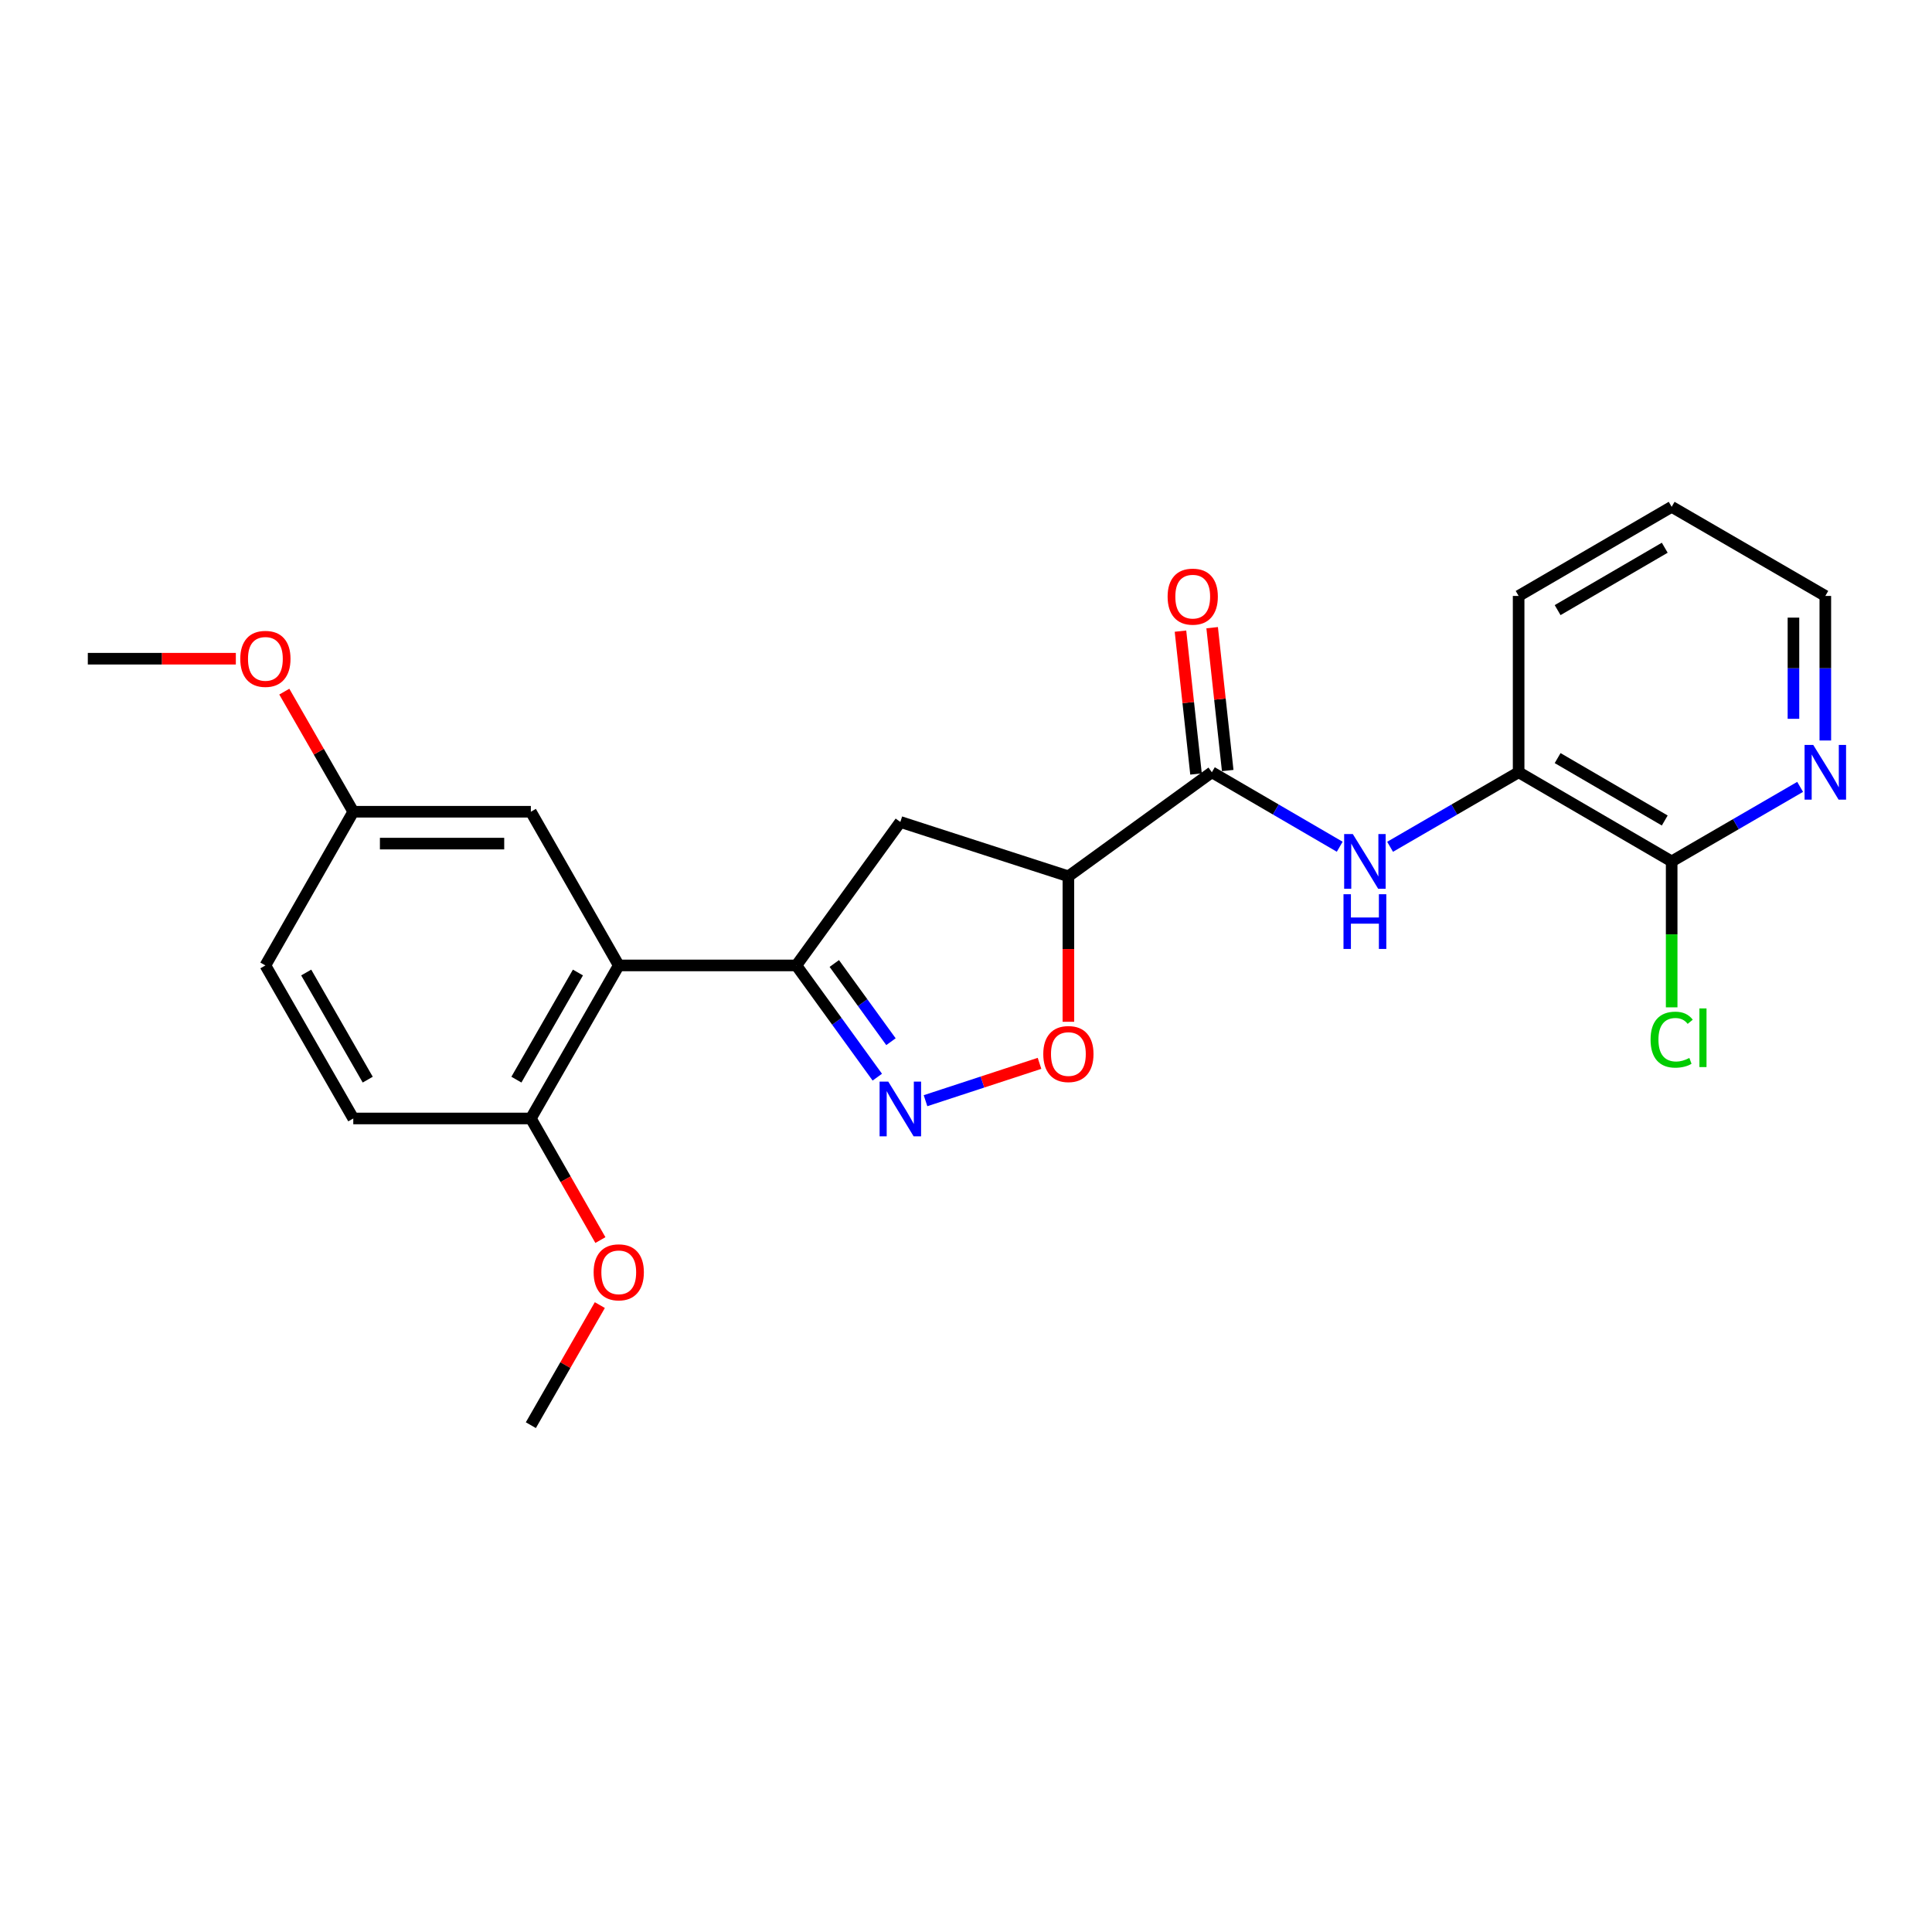 <?xml version='1.0' encoding='iso-8859-1'?>
<svg version='1.1' baseProfile='full'
              xmlns='http://www.w3.org/2000/svg'
                      xmlns:rdkit='http://www.rdkit.org/xml'
                      xmlns:xlink='http://www.w3.org/1999/xlink'
                  xml:space='preserve'
width='1000px' height='1000px' viewBox='0 0 1000 1000'>
<!-- END OF HEADER -->
<rect style='opacity:1.0;fill:#FFFFFF;stroke:none' width='1000' height='1000' x='0' y='0'> </rect>
<path class='bond-0' d='M 454.092,557.535 L 433.139,528.621' style='fill:none;fill-rule:evenodd;stroke:#0000FF;stroke-width:6px;stroke-linecap:butt;stroke-linejoin:miter;stroke-opacity:1' />
<path class='bond-0' d='M 433.139,528.621 L 412.187,499.707' style='fill:none;fill-rule:evenodd;stroke:#000000;stroke-width:6px;stroke-linecap:butt;stroke-linejoin:miter;stroke-opacity:1' />
<path class='bond-0' d='M 461.163,539.182 L 446.496,518.942' style='fill:none;fill-rule:evenodd;stroke:#0000FF;stroke-width:6px;stroke-linecap:butt;stroke-linejoin:miter;stroke-opacity:1' />
<path class='bond-0' d='M 446.496,518.942 L 431.829,498.702' style='fill:none;fill-rule:evenodd;stroke:#000000;stroke-width:6px;stroke-linecap:butt;stroke-linejoin:miter;stroke-opacity:1' />
<path class='bond-4' d='M 479.043,569.719 L 508.547,560.052' style='fill:none;fill-rule:evenodd;stroke:#0000FF;stroke-width:6px;stroke-linecap:butt;stroke-linejoin:miter;stroke-opacity:1' />
<path class='bond-4' d='M 508.547,560.052 L 538.051,550.386' style='fill:none;fill-rule:evenodd;stroke:#FF0000;stroke-width:6px;stroke-linecap:butt;stroke-linejoin:miter;stroke-opacity:1' />
<path class='bond-3' d='M 412.187,499.707 L 320.266,499.707' style='fill:none;fill-rule:evenodd;stroke:#000000;stroke-width:6px;stroke-linecap:butt;stroke-linejoin:miter;stroke-opacity:1' />
<path class='bond-5' d='M 412.187,499.707 L 466.015,425.444' style='fill:none;fill-rule:evenodd;stroke:#000000;stroke-width:6px;stroke-linecap:butt;stroke-linejoin:miter;stroke-opacity:1' />
<path class='bond-1' d='M 552.997,453.577 L 552.997,491.224' style='fill:none;fill-rule:evenodd;stroke:#000000;stroke-width:6px;stroke-linecap:butt;stroke-linejoin:miter;stroke-opacity:1' />
<path class='bond-1' d='M 552.997,491.224 L 552.997,528.871' style='fill:none;fill-rule:evenodd;stroke:#FF0000;stroke-width:6px;stroke-linecap:butt;stroke-linejoin:miter;stroke-opacity:1' />
<path class='bond-2' d='M 552.997,453.577 L 627.26,399.721' style='fill:none;fill-rule:evenodd;stroke:#000000;stroke-width:6px;stroke-linecap:butt;stroke-linejoin:miter;stroke-opacity:1' />
<path class='bond-24' d='M 552.997,453.577 L 466.015,425.444' style='fill:none;fill-rule:evenodd;stroke:#000000;stroke-width:6px;stroke-linecap:butt;stroke-linejoin:miter;stroke-opacity:1' />
<path class='bond-6' d='M 627.26,399.721 L 660.349,418.996' style='fill:none;fill-rule:evenodd;stroke:#000000;stroke-width:6px;stroke-linecap:butt;stroke-linejoin:miter;stroke-opacity:1' />
<path class='bond-6' d='M 660.349,418.996 L 693.439,438.27' style='fill:none;fill-rule:evenodd;stroke:#0000FF;stroke-width:6px;stroke-linecap:butt;stroke-linejoin:miter;stroke-opacity:1' />
<path class='bond-12' d='M 635.459,398.829 L 631.434,361.859' style='fill:none;fill-rule:evenodd;stroke:#000000;stroke-width:6px;stroke-linecap:butt;stroke-linejoin:miter;stroke-opacity:1' />
<path class='bond-12' d='M 631.434,361.859 L 627.409,324.89' style='fill:none;fill-rule:evenodd;stroke:#FF0000;stroke-width:6px;stroke-linecap:butt;stroke-linejoin:miter;stroke-opacity:1' />
<path class='bond-12' d='M 619.061,400.614 L 615.036,363.645' style='fill:none;fill-rule:evenodd;stroke:#000000;stroke-width:6px;stroke-linecap:butt;stroke-linejoin:miter;stroke-opacity:1' />
<path class='bond-12' d='M 615.036,363.645 L 611.011,326.675' style='fill:none;fill-rule:evenodd;stroke:#FF0000;stroke-width:6px;stroke-linecap:butt;stroke-linejoin:miter;stroke-opacity:1' />
<path class='bond-9' d='M 320.266,499.707 L 274.768,578.918' style='fill:none;fill-rule:evenodd;stroke:#000000;stroke-width:6px;stroke-linecap:butt;stroke-linejoin:miter;stroke-opacity:1' />
<path class='bond-9' d='M 299.138,503.373 L 267.289,558.821' style='fill:none;fill-rule:evenodd;stroke:#000000;stroke-width:6px;stroke-linecap:butt;stroke-linejoin:miter;stroke-opacity:1' />
<path class='bond-11' d='M 320.266,499.707 L 274.768,420.156' style='fill:none;fill-rule:evenodd;stroke:#000000;stroke-width:6px;stroke-linecap:butt;stroke-linejoin:miter;stroke-opacity:1' />
<path class='bond-8' d='M 719.51,438.3 L 752.775,419.01' style='fill:none;fill-rule:evenodd;stroke:#0000FF;stroke-width:6px;stroke-linecap:butt;stroke-linejoin:miter;stroke-opacity:1' />
<path class='bond-8' d='M 752.775,419.01 L 786.04,399.721' style='fill:none;fill-rule:evenodd;stroke:#000000;stroke-width:6px;stroke-linecap:butt;stroke-linejoin:miter;stroke-opacity:1' />
<path class='bond-7' d='M 865.251,445.861 L 786.04,399.721' style='fill:none;fill-rule:evenodd;stroke:#000000;stroke-width:6px;stroke-linecap:butt;stroke-linejoin:miter;stroke-opacity:1' />
<path class='bond-7' d='M 861.671,424.687 L 806.224,392.389' style='fill:none;fill-rule:evenodd;stroke:#000000;stroke-width:6px;stroke-linecap:butt;stroke-linejoin:miter;stroke-opacity:1' />
<path class='bond-10' d='M 865.251,445.861 L 898.498,426.573' style='fill:none;fill-rule:evenodd;stroke:#000000;stroke-width:6px;stroke-linecap:butt;stroke-linejoin:miter;stroke-opacity:1' />
<path class='bond-10' d='M 898.498,426.573 L 931.744,407.286' style='fill:none;fill-rule:evenodd;stroke:#0000FF;stroke-width:6px;stroke-linecap:butt;stroke-linejoin:miter;stroke-opacity:1' />
<path class='bond-14' d='M 865.251,445.861 L 865.251,483.63' style='fill:none;fill-rule:evenodd;stroke:#000000;stroke-width:6px;stroke-linecap:butt;stroke-linejoin:miter;stroke-opacity:1' />
<path class='bond-14' d='M 865.251,483.63 L 865.251,521.399' style='fill:none;fill-rule:evenodd;stroke:#00CC00;stroke-width:6px;stroke-linecap:butt;stroke-linejoin:miter;stroke-opacity:1' />
<path class='bond-19' d='M 786.04,399.721 L 786.04,308.46' style='fill:none;fill-rule:evenodd;stroke:#000000;stroke-width:6px;stroke-linecap:butt;stroke-linejoin:miter;stroke-opacity:1' />
<path class='bond-13' d='M 274.768,578.918 L 182.856,578.918' style='fill:none;fill-rule:evenodd;stroke:#000000;stroke-width:6px;stroke-linecap:butt;stroke-linejoin:miter;stroke-opacity:1' />
<path class='bond-17' d='M 274.768,578.918 L 292.766,610.388' style='fill:none;fill-rule:evenodd;stroke:#000000;stroke-width:6px;stroke-linecap:butt;stroke-linejoin:miter;stroke-opacity:1' />
<path class='bond-17' d='M 292.766,610.388 L 310.765,641.857' style='fill:none;fill-rule:evenodd;stroke:#FF0000;stroke-width:6px;stroke-linecap:butt;stroke-linejoin:miter;stroke-opacity:1' />
<path class='bond-26' d='M 944.783,383.28 L 944.783,345.87' style='fill:none;fill-rule:evenodd;stroke:#0000FF;stroke-width:6px;stroke-linecap:butt;stroke-linejoin:miter;stroke-opacity:1' />
<path class='bond-26' d='M 944.783,345.87 L 944.783,308.46' style='fill:none;fill-rule:evenodd;stroke:#000000;stroke-width:6px;stroke-linecap:butt;stroke-linejoin:miter;stroke-opacity:1' />
<path class='bond-26' d='M 928.288,372.057 L 928.288,345.87' style='fill:none;fill-rule:evenodd;stroke:#0000FF;stroke-width:6px;stroke-linecap:butt;stroke-linejoin:miter;stroke-opacity:1' />
<path class='bond-26' d='M 928.288,345.87 L 928.288,319.683' style='fill:none;fill-rule:evenodd;stroke:#000000;stroke-width:6px;stroke-linecap:butt;stroke-linejoin:miter;stroke-opacity:1' />
<path class='bond-15' d='M 274.768,420.156 L 182.856,420.156' style='fill:none;fill-rule:evenodd;stroke:#000000;stroke-width:6px;stroke-linecap:butt;stroke-linejoin:miter;stroke-opacity:1' />
<path class='bond-15' d='M 260.981,436.651 L 196.642,436.651' style='fill:none;fill-rule:evenodd;stroke:#000000;stroke-width:6px;stroke-linecap:butt;stroke-linejoin:miter;stroke-opacity:1' />
<path class='bond-25' d='M 182.856,578.918 L 137.367,499.707' style='fill:none;fill-rule:evenodd;stroke:#000000;stroke-width:6px;stroke-linecap:butt;stroke-linejoin:miter;stroke-opacity:1' />
<path class='bond-25' d='M 190.336,558.822 L 158.494,503.374' style='fill:none;fill-rule:evenodd;stroke:#000000;stroke-width:6px;stroke-linecap:butt;stroke-linejoin:miter;stroke-opacity:1' />
<path class='bond-16' d='M 182.856,420.156 L 137.367,499.707' style='fill:none;fill-rule:evenodd;stroke:#000000;stroke-width:6px;stroke-linecap:butt;stroke-linejoin:miter;stroke-opacity:1' />
<path class='bond-18' d='M 182.856,420.156 L 165.005,389.073' style='fill:none;fill-rule:evenodd;stroke:#000000;stroke-width:6px;stroke-linecap:butt;stroke-linejoin:miter;stroke-opacity:1' />
<path class='bond-18' d='M 165.005,389.073 L 147.154,357.989' style='fill:none;fill-rule:evenodd;stroke:#FF0000;stroke-width:6px;stroke-linecap:butt;stroke-linejoin:miter;stroke-opacity:1' />
<path class='bond-21' d='M 310.475,675.512 L 292.621,706.591' style='fill:none;fill-rule:evenodd;stroke:#FF0000;stroke-width:6px;stroke-linecap:butt;stroke-linejoin:miter;stroke-opacity:1' />
<path class='bond-21' d='M 292.621,706.591 L 274.768,737.67' style='fill:none;fill-rule:evenodd;stroke:#000000;stroke-width:6px;stroke-linecap:butt;stroke-linejoin:miter;stroke-opacity:1' />
<path class='bond-22' d='M 122.069,340.945 L 83.762,340.945' style='fill:none;fill-rule:evenodd;stroke:#FF0000;stroke-width:6px;stroke-linecap:butt;stroke-linejoin:miter;stroke-opacity:1' />
<path class='bond-22' d='M 83.762,340.945 L 45.455,340.945' style='fill:none;fill-rule:evenodd;stroke:#000000;stroke-width:6px;stroke-linecap:butt;stroke-linejoin:miter;stroke-opacity:1' />
<path class='bond-23' d='M 786.04,308.46 L 865.251,262.33' style='fill:none;fill-rule:evenodd;stroke:#000000;stroke-width:6px;stroke-linecap:butt;stroke-linejoin:miter;stroke-opacity:1' />
<path class='bond-23' d='M 806.222,315.794 L 861.67,283.503' style='fill:none;fill-rule:evenodd;stroke:#000000;stroke-width:6px;stroke-linecap:butt;stroke-linejoin:miter;stroke-opacity:1' />
<path class='bond-20' d='M 944.783,308.46 L 865.251,262.33' style='fill:none;fill-rule:evenodd;stroke:#000000;stroke-width:6px;stroke-linecap:butt;stroke-linejoin:miter;stroke-opacity:1' />
<path  class='atom-0' d='M 459.755 559.828
L 469.035 574.828
Q 469.955 576.308, 471.435 578.988
Q 472.915 581.668, 472.995 581.828
L 472.995 559.828
L 476.755 559.828
L 476.755 588.148
L 472.875 588.148
L 462.915 571.748
Q 461.755 569.828, 460.515 567.628
Q 459.315 565.428, 458.955 564.748
L 458.955 588.148
L 455.275 588.148
L 455.275 559.828
L 459.755 559.828
' fill='#0000FF'/>
<path  class='atom-5' d='M 539.997 545.569
Q 539.997 538.769, 543.357 534.969
Q 546.717 531.169, 552.997 531.169
Q 559.277 531.169, 562.637 534.969
Q 565.997 538.769, 565.997 545.569
Q 565.997 552.449, 562.597 556.369
Q 559.197 560.249, 552.997 560.249
Q 546.757 560.249, 543.357 556.369
Q 539.997 552.489, 539.997 545.569
M 552.997 557.049
Q 557.317 557.049, 559.637 554.169
Q 561.997 551.249, 561.997 545.569
Q 561.997 540.009, 559.637 537.209
Q 557.317 534.369, 552.997 534.369
Q 548.677 534.369, 546.317 537.169
Q 543.997 539.969, 543.997 545.569
Q 543.997 551.289, 546.317 554.169
Q 548.677 557.049, 552.997 557.049
' fill='#FF0000'/>
<path  class='atom-7' d='M 700.211 431.701
L 709.491 446.701
Q 710.411 448.181, 711.891 450.861
Q 713.371 453.541, 713.451 453.701
L 713.451 431.701
L 717.211 431.701
L 717.211 460.021
L 713.331 460.021
L 703.371 443.621
Q 702.211 441.701, 700.971 439.501
Q 699.771 437.301, 699.411 436.621
L 699.411 460.021
L 695.731 460.021
L 695.731 431.701
L 700.211 431.701
' fill='#0000FF'/>
<path  class='atom-7' d='M 695.391 462.853
L 699.231 462.853
L 699.231 474.893
L 713.711 474.893
L 713.711 462.853
L 717.551 462.853
L 717.551 491.173
L 713.711 491.173
L 713.711 478.093
L 699.231 478.093
L 699.231 491.173
L 695.391 491.173
L 695.391 462.853
' fill='#0000FF'/>
<path  class='atom-11' d='M 938.523 385.561
L 947.803 400.561
Q 948.723 402.041, 950.203 404.721
Q 951.683 407.401, 951.763 407.561
L 951.763 385.561
L 955.523 385.561
L 955.523 413.881
L 951.643 413.881
L 941.683 397.481
Q 940.523 395.561, 939.283 393.361
Q 938.083 391.161, 937.723 390.481
L 937.723 413.881
L 934.043 413.881
L 934.043 385.561
L 938.523 385.561
' fill='#0000FF'/>
<path  class='atom-13' d='M 604.354 308.815
Q 604.354 302.015, 607.714 298.215
Q 611.074 294.415, 617.354 294.415
Q 623.634 294.415, 626.994 298.215
Q 630.354 302.015, 630.354 308.815
Q 630.354 315.695, 626.954 319.615
Q 623.554 323.495, 617.354 323.495
Q 611.114 323.495, 607.714 319.615
Q 604.354 315.735, 604.354 308.815
M 617.354 320.295
Q 621.674 320.295, 623.994 317.415
Q 626.354 314.495, 626.354 308.815
Q 626.354 303.255, 623.994 300.455
Q 621.674 297.615, 617.354 297.615
Q 613.034 297.615, 610.674 300.415
Q 608.354 303.215, 608.354 308.815
Q 608.354 314.535, 610.674 317.415
Q 613.034 320.295, 617.354 320.295
' fill='#FF0000'/>
<path  class='atom-15' d='M 854.331 538.121
Q 854.331 531.081, 857.611 527.401
Q 860.931 523.681, 867.211 523.681
Q 873.051 523.681, 876.171 527.801
L 873.531 529.961
Q 871.251 526.961, 867.211 526.961
Q 862.931 526.961, 860.651 529.841
Q 858.411 532.681, 858.411 538.121
Q 858.411 543.721, 860.731 546.601
Q 863.091 549.481, 867.651 549.481
Q 870.771 549.481, 874.411 547.601
L 875.531 550.601
Q 874.051 551.561, 871.811 552.121
Q 869.571 552.681, 867.091 552.681
Q 860.931 552.681, 857.611 548.921
Q 854.331 545.161, 854.331 538.121
' fill='#00CC00'/>
<path  class='atom-15' d='M 879.611 521.961
L 883.291 521.961
L 883.291 552.321
L 879.611 552.321
L 879.611 521.961
' fill='#00CC00'/>
<path  class='atom-18' d='M 307.266 658.548
Q 307.266 651.748, 310.626 647.948
Q 313.986 644.148, 320.266 644.148
Q 326.546 644.148, 329.906 647.948
Q 333.266 651.748, 333.266 658.548
Q 333.266 665.428, 329.866 669.348
Q 326.466 673.228, 320.266 673.228
Q 314.026 673.228, 310.626 669.348
Q 307.266 665.468, 307.266 658.548
M 320.266 670.028
Q 324.586 670.028, 326.906 667.148
Q 329.266 664.228, 329.266 658.548
Q 329.266 652.988, 326.906 650.188
Q 324.586 647.348, 320.266 647.348
Q 315.946 647.348, 313.586 650.148
Q 311.266 652.948, 311.266 658.548
Q 311.266 664.268, 313.586 667.148
Q 315.946 670.028, 320.266 670.028
' fill='#FF0000'/>
<path  class='atom-19' d='M 124.367 341.025
Q 124.367 334.225, 127.727 330.425
Q 131.087 326.625, 137.367 326.625
Q 143.647 326.625, 147.007 330.425
Q 150.367 334.225, 150.367 341.025
Q 150.367 347.905, 146.967 351.825
Q 143.567 355.705, 137.367 355.705
Q 131.127 355.705, 127.727 351.825
Q 124.367 347.945, 124.367 341.025
M 137.367 352.505
Q 141.687 352.505, 144.007 349.625
Q 146.367 346.705, 146.367 341.025
Q 146.367 335.465, 144.007 332.665
Q 141.687 329.825, 137.367 329.825
Q 133.047 329.825, 130.687 332.625
Q 128.367 335.425, 128.367 341.025
Q 128.367 346.745, 130.687 349.625
Q 133.047 352.505, 137.367 352.505
' fill='#FF0000'/>
</svg>
